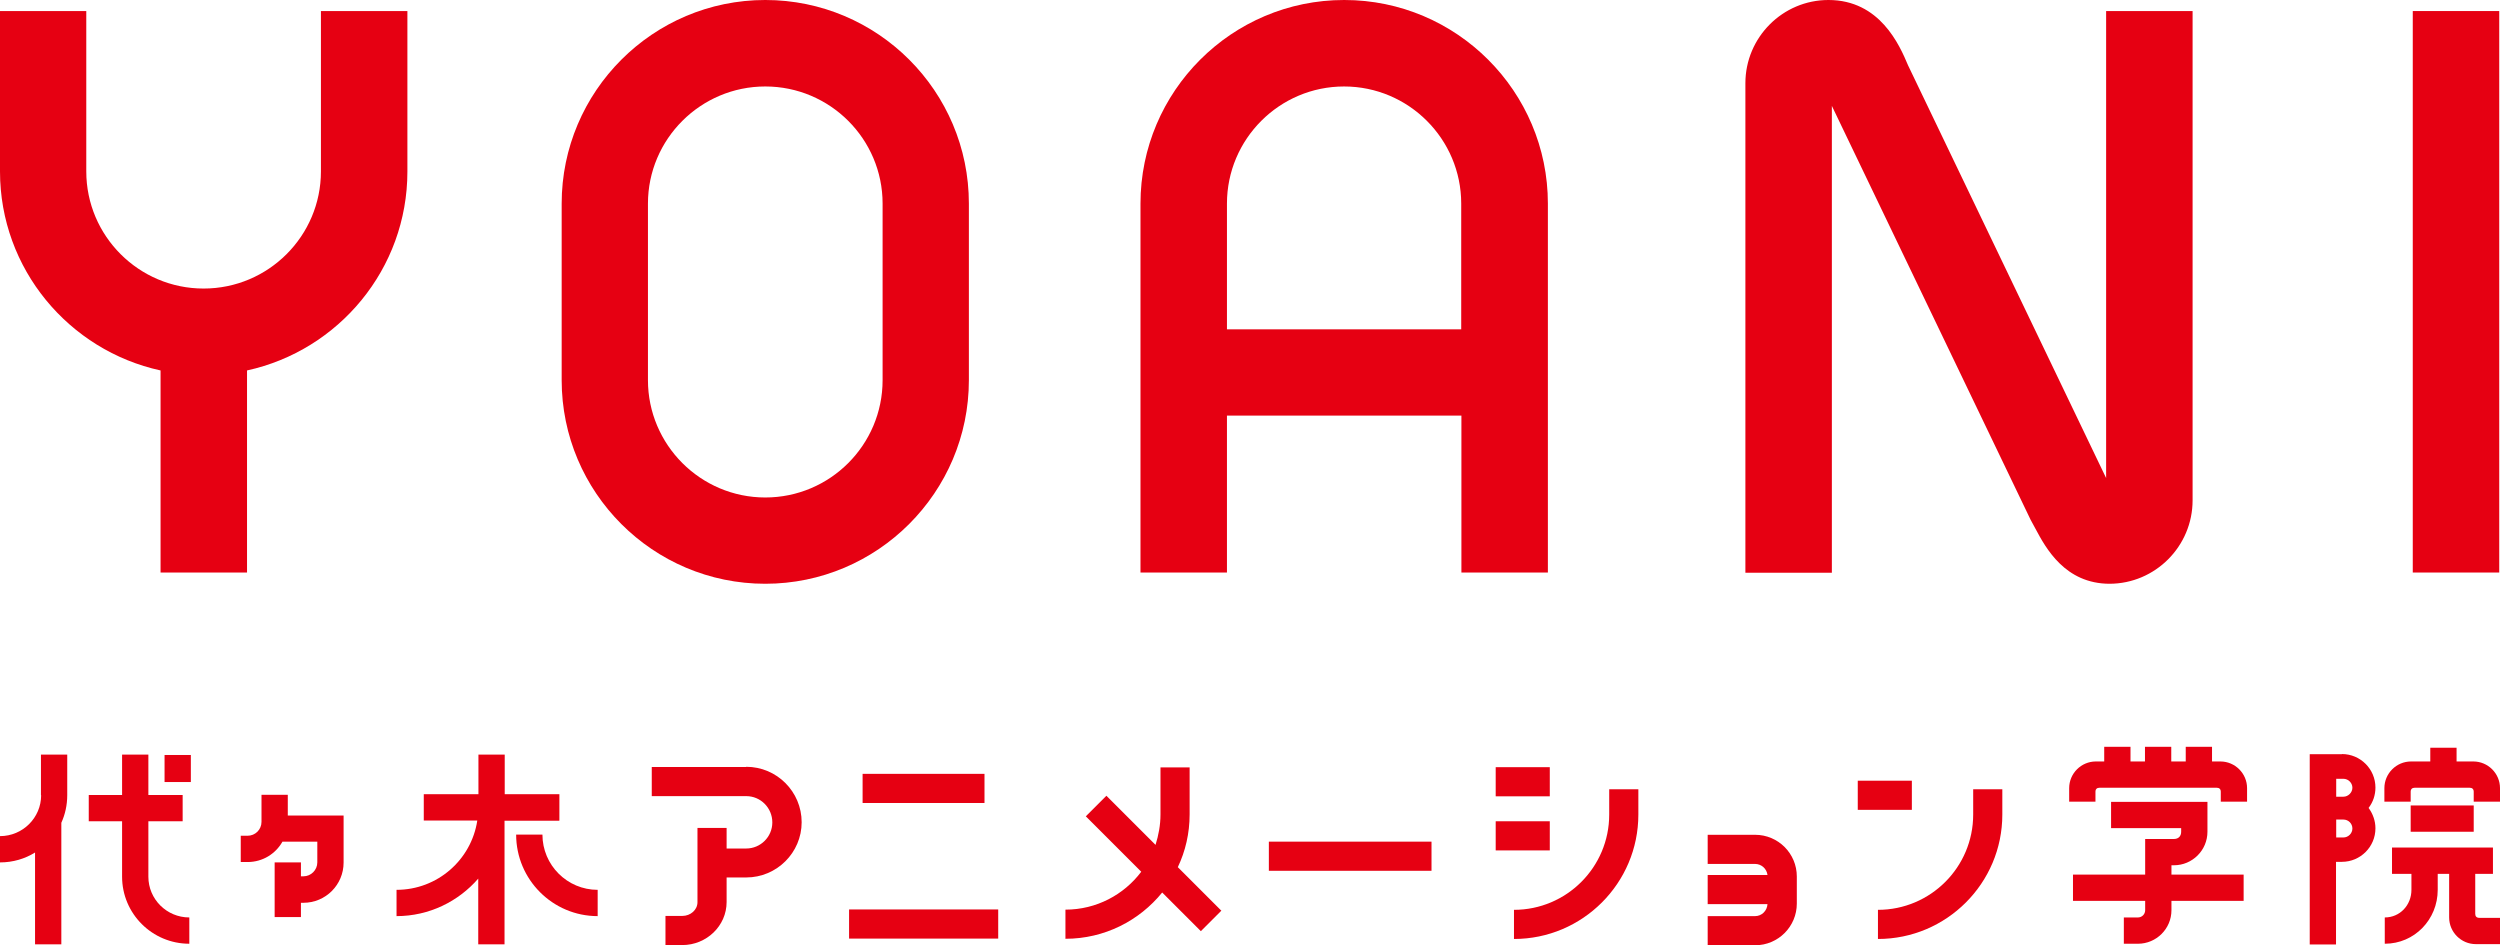 <?xml version="1.0" encoding="UTF-8"?><svg id="b" xmlns="http://www.w3.org/2000/svg" viewBox="0 0 131.26 49.63"><defs><style>.d{fill:#e60012;}</style></defs><g id="c"><rect class="d" x="126.68" y=".58" width="4.54" height="29.48"/><path class="d" d="M110.77,30.65c-2.35,0-3.36-1.88-3.9-2.89-.06-.12-.13-.24-.19-.35l-.07-.13-10.43-21.72v24.51h-4.54V4.37c0-2.41,1.96-4.37,4.36-4.37,2.7,0,3.73,2.36,4.18,3.43l10.4,21.67V.58h4.54v25.69c0,2.41-1.96,4.38-4.37,4.38"/><path class="d" d="M40.18,30.65c-5.9,0-10.69-4.8-10.69-10.69v-9.27c0-5.89,4.79-10.69,10.69-10.69s10.69,4.79,10.69,10.69v9.27c0,5.89-4.8,10.69-10.69,10.69M40.18,4.54c-3.39,0-6.16,2.76-6.16,6.15v9.27c0,3.39,2.76,6.16,6.16,6.16s6.16-2.76,6.16-6.16v-9.27c0-3.39-2.76-6.15-6.16-6.15"/><path class="d" d="M16.85.58v8.42c0,3.39-2.76,6.15-6.16,6.15s-6.16-2.76-6.16-6.15V.58H0v8.42C0,14.12,3.62,18.4,8.43,19.45v10.61h4.54v-10.61c4.81-1.05,8.42-5.33,8.42-10.44V.58h-4.54Z"/><path class="d" d="M70.57,0c-5.89,0-10.69,4.79-10.69,10.69v19.37h4.54v-8.24h12.31v8.24h4.54V10.69c0-5.89-4.79-10.69-10.69-10.69M64.42,17.29v-6.6c0-3.39,2.76-6.15,6.15-6.15s6.15,2.76,6.15,6.15v6.6h-12.31Z"/><rect class="d" x="45.29" y="40.63" width="6.4" height="1.53"/><rect class="d" x="44.58" y="47.75" width="7.83" height="1.53"/><rect class="d" x="66.62" y="44.19" width="8.54" height="1.53"/><path class="d" d="M39.18,40.27h-4.96v1.53h4.96c.76,0,1.37.62,1.37,1.38s-.62,1.37-1.37,1.37h-1.03v-1.08h-1.53v3.9c0,.4-.36.72-.8.72h-.88v1.53h.88c1.28,0,2.33-1.01,2.33-2.26v-1.29h1.03c1.6,0,2.91-1.3,2.91-2.9s-1.3-2.91-2.91-2.91"/><rect class="d" x="8.64" y="39.64" width="1.38" height="1.42"/><path class="d" d="M7.79,46.03v-2.91h1.8v-1.38h-1.8v-2.12h-1.38v2.12h-1.75v1.38h1.75v2.91c0,1.94,1.58,3.52,3.53,3.52v-1.38c-1.19,0-2.15-.96-2.15-2.14"/><path class="d" d="M2.16,41.75c0,1.19-.97,2.15-2.16,2.15v1.38c.68,0,1.31-.19,1.84-.52v4.82h1.38v-6.38c.2-.44.31-.93.31-1.45v-2.13h-1.38v2.13Z"/><path class="d" d="M15.11,42.82v-1.09h-1.38v1.42c0,.41-.33.73-.73.73h-.36v1.38h.36c.79,0,1.47-.43,1.83-1.07h1.83v1.09c0,.4-.33.73-.73.73h-.13v-.73h-1.38v2.87h1.38v-.75h.13c1.17,0,2.11-.95,2.11-2.11v-2.47h-2.93Z"/><rect class="d" x="78.53" y="40.28" width="2.84" height="1.53"/><rect class="d" x="78.53" y="43.12" width="2.84" height="1.53"/><path class="d" d="M84.49,41.44v1.33c0,2.76-2.24,5-5,5v1.53c3.6,0,6.53-2.93,6.53-6.53v-1.33h-1.53Z"/><rect class="d" x="97.54" y="40.99" width="2.84" height="1.53"/><path class="d" d="M103.6,41.44v1.33c0,2.76-2.24,5-5,5v1.53c3.6,0,6.53-2.93,6.53-6.53v-1.33h-1.53Z"/><path class="d" d="M29.37,43.08v-1.38h-2.87v-2.08h-1.38v2.08h-2.87v1.38h2.81c-.31,2.06-2.09,3.64-4.24,3.64v1.38c1.71,0,3.25-.77,4.29-1.97v3.45h1.38v-6.49h2.87Z"/><path class="d" d="M28.48,43.82h-1.38c0,2.36,1.92,4.28,4.28,4.28v-1.38c-1.6,0-2.9-1.3-2.9-2.9"/><path class="d" d="M64.12,47.81l-2.28-2.28c.4-.84.62-1.78.62-2.77v-2.47h-1.53v2.47c0,.56-.1,1.09-.26,1.6l-2.58-2.58-1.08,1.08,2.91,2.91c-.91,1.21-2.36,1.99-3.98,1.99v1.53c2.05,0,3.88-.95,5.08-2.43l2.03,2.03,1.08-1.08Z"/><path class="d" d="M92.15,43.83h-2.49v1.53h2.49c.33,0,.61.25.65.58h-3.14v1.53h3.14c-.02.35-.3.63-.65.63h-2.49v1.53h2.49c1.21,0,2.19-.98,2.19-2.19v-1.42c0-1.21-.98-2.19-2.19-2.19"/><path class="d" d="M114.01,45.92v-.49h.13c.97,0,1.76-.79,1.76-1.76v-1.57h-5.06v1.38h3.68v.19c0,.22-.13.38-.38.38h-1.51v1.87h-3.79v1.38h3.79v.49c0,.21-.17.38-.38.38h-.74v1.38h.74c.97,0,1.76-.79,1.76-1.76v-.49h3.79v-1.38h-3.79Z"/><path class="d" d="M116.59,39.98h-.45v-.77h-1.38v.77h-.76v-.77h-1.38v.77h-.76v-.77h-1.38v.77h-.44c-.77,0-1.4.63-1.4,1.4v.71h1.38v-.52c0-.14.08-.21.21-.21h6.16c.13,0,.21.07.21.21v.52h1.38v-.71c0-.77-.63-1.4-1.4-1.4"/><path class="d" d="M122.96,39.6h-1.69v9.99h1.38v-4.34h.31c.97,0,1.76-.79,1.76-1.76,0-.4-.14-.77-.36-1.07.23-.3.36-.67.36-1.07,0-.97-.79-1.76-1.76-1.76M123.04,40.89c.26,0,.47.22.47.47s-.22.47-.47.47h-.38v-.94h.38ZM123.04,43.97h-.38v-.94h.38c.26,0,.47.21.47.47s-.22.47-.47.47"/><rect class="d" x="126.57" y="42.29" width="3.31" height="1.38"/><path class="d" d="M129.86,39.98h-.88v-.72h-1.38v.72h-1.01c-.77,0-1.4.63-1.4,1.4v.71h1.38v-.52c0-.14.08-.21.21-.21h2.89c.13,0,.21.07.21.21v.52h1.38v-.71c0-.77-.63-1.4-1.4-1.4"/><path class="d" d="M130.17,48.19c-.14,0-.21-.08-.21-.21v-2.1h.93v-1.38h-5.3v1.38h1.02v.84c0,.8-.6,1.45-1.4,1.45v1.38c1.56,0,2.78-1.27,2.78-2.83v-.84h.6v2.29c0,.77.63,1.4,1.4,1.4h1.29v-1.38h-1.1Z"/></g></svg>